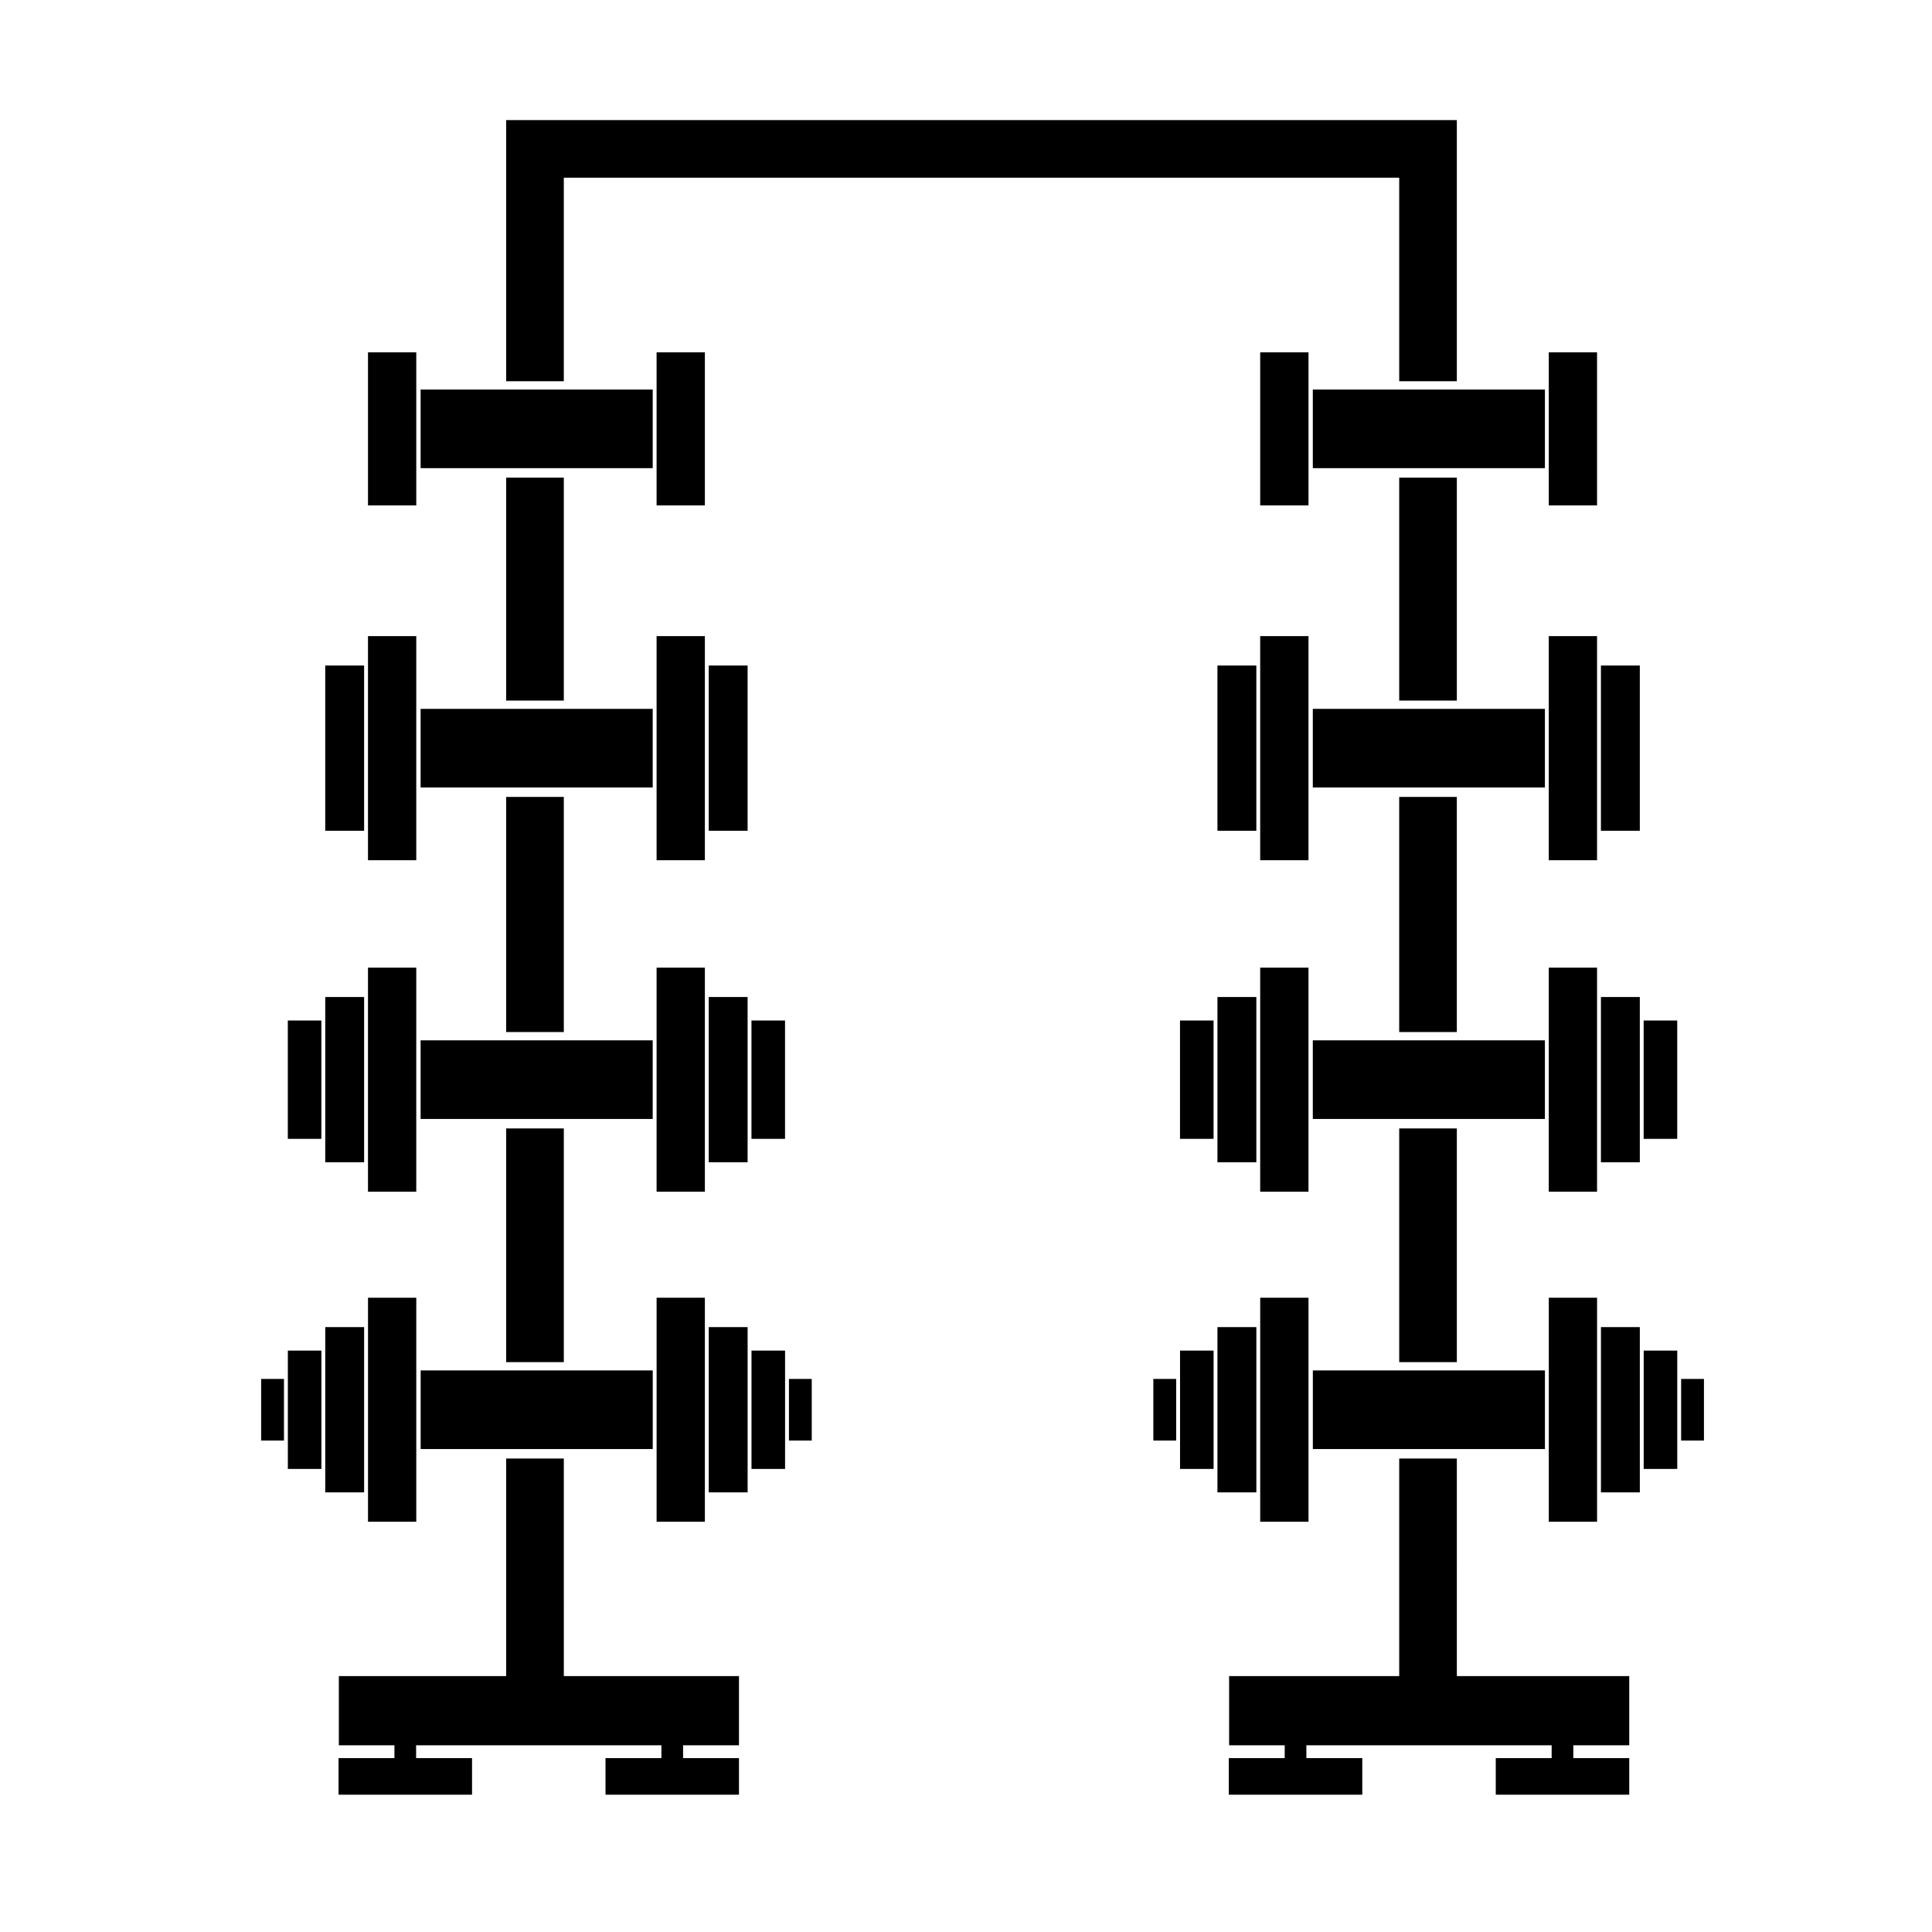 <?xml version="1.0" encoding="UTF-8"?>
<!-- Uploaded to: ICON Repo, www.iconrepo.com, Generator: ICON Repo Mixer Tools -->
<svg fill="#000000" width="800px" height="800px" version="1.1" viewBox="144 144 512 512" xmlns="http://www.w3.org/2000/svg">
 <path d="m293.42 588.18h46.418v18.344h-14.812v3.398h14.812v9.688h-35.371v-9.688h14.816v-3.398h-65.008v3.398h14.82v9.688h-35.375v-9.688h14.812v-3.398h-14.734v-18.344h44.344v-57.66h15.277zm236.66 0h45.688v18.344h-14.82v3.398h14.82v9.688h-35.375v-9.688h14.812v-3.398h-65.004v3.398h14.82v9.688h-35.379v-9.688h14.82v-3.398h-14.734v-18.344h45.078v-57.66h15.273zm-39.312-100.27h-12.801v59.375h12.801zm-236.45 0h-12.793v59.375h12.793zm63.688 59.375h12.793v-59.375h-12.793zm236.44 0h12.793v-59.375h-12.793zm-77.5-51.582h-10.309v43.789h10.309zm-236.45 0h-10.301v43.789h10.301zm327.77 43.789h10.305v-43.789h-10.305zm-236.44 0h10.301v-43.789h-10.301zm247.77-6.211h8.898v-31.363h-8.898zm-236.44 0h8.898v-31.363h-8.898zm-113.98-31.363h-8.891v31.363h8.891zm236.44 0h-8.891v31.363h8.891zm87.809 5.258h-61.508v20.844h61.508zm-236.44 0h-61.508v20.844h61.508zm-97.727 2.262h-6.051v16.32h6.051zm236.44 0h-6.051v16.32h6.051zm133.82 16.32h6.047v-16.32h-6.047zm-236.44 0h6.043v-16.32h-6.043zm177-20.781h-15.273v-61.93h15.273zm-236.66 0h-15.277v-61.93h15.277zm24.586-45.164h12.793v-59.379h-12.793zm236.44 0h12.793v-59.379h-12.793zm-300.13-59.379h-12.793v59.379h12.793zm236.45 0h-12.801v59.379h12.801zm77.5 51.586h10.305v-43.793h-10.305zm-236.44 0h10.301v-43.793h-10.301zm-91.328-43.793h-10.301v43.793h10.301zm236.45 0h-10.309v43.793h10.309zm-247.78 6.215h-8.891v31.363h8.891zm236.44 0h-8.891v31.363h8.891zm113.98 31.363h8.898v-31.363h-8.898zm-236.44 0h8.898v-31.363h-8.898zm210.27-26.102h-61.508v20.84h61.508zm-236.44 0h-61.508v20.84h61.508zm213.1-64.508v62.312h-15.273v-62.312zm-236.66 0v62.312h-15.277v-62.312zm-39.102-42.613h-12.793v59.383h12.793zm236.45 0h-12.801v59.383h12.801zm-172.76 59.383h12.793v-59.383h-12.793zm236.44 0h12.793v-59.383h-12.793zm-222.62-7.801h10.301v-43.789h-10.301zm236.44 0h10.305v-43.789h-10.305zm-327.77-43.789h-10.301v43.789h10.301zm236.45 0h-10.309v43.789h10.309zm76.473 11.477h-61.508v20.84h61.508zm-236.44 0h-61.508v20.84h61.508zm-23.559-2.195h-15.277v-59.078h15.277zm236.66 0h-15.273v-59.078h15.273zm24.367-51.719h12.793v-40.57h-12.793zm-236.44 0h12.793v-40.57h-12.793zm-63.688-40.57h-12.793v40.57h12.793zm236.45 0h-12.801v40.57h12.801zm62.652 9.859h-61.508v20.848h61.508zm-236.44 0h-61.508v20.848h61.508zm213.1-2.191h-15.273v-53.941h-221.39v53.941h-15.277v-69.211h251.94z" fill-rule="evenodd"/>
</svg>